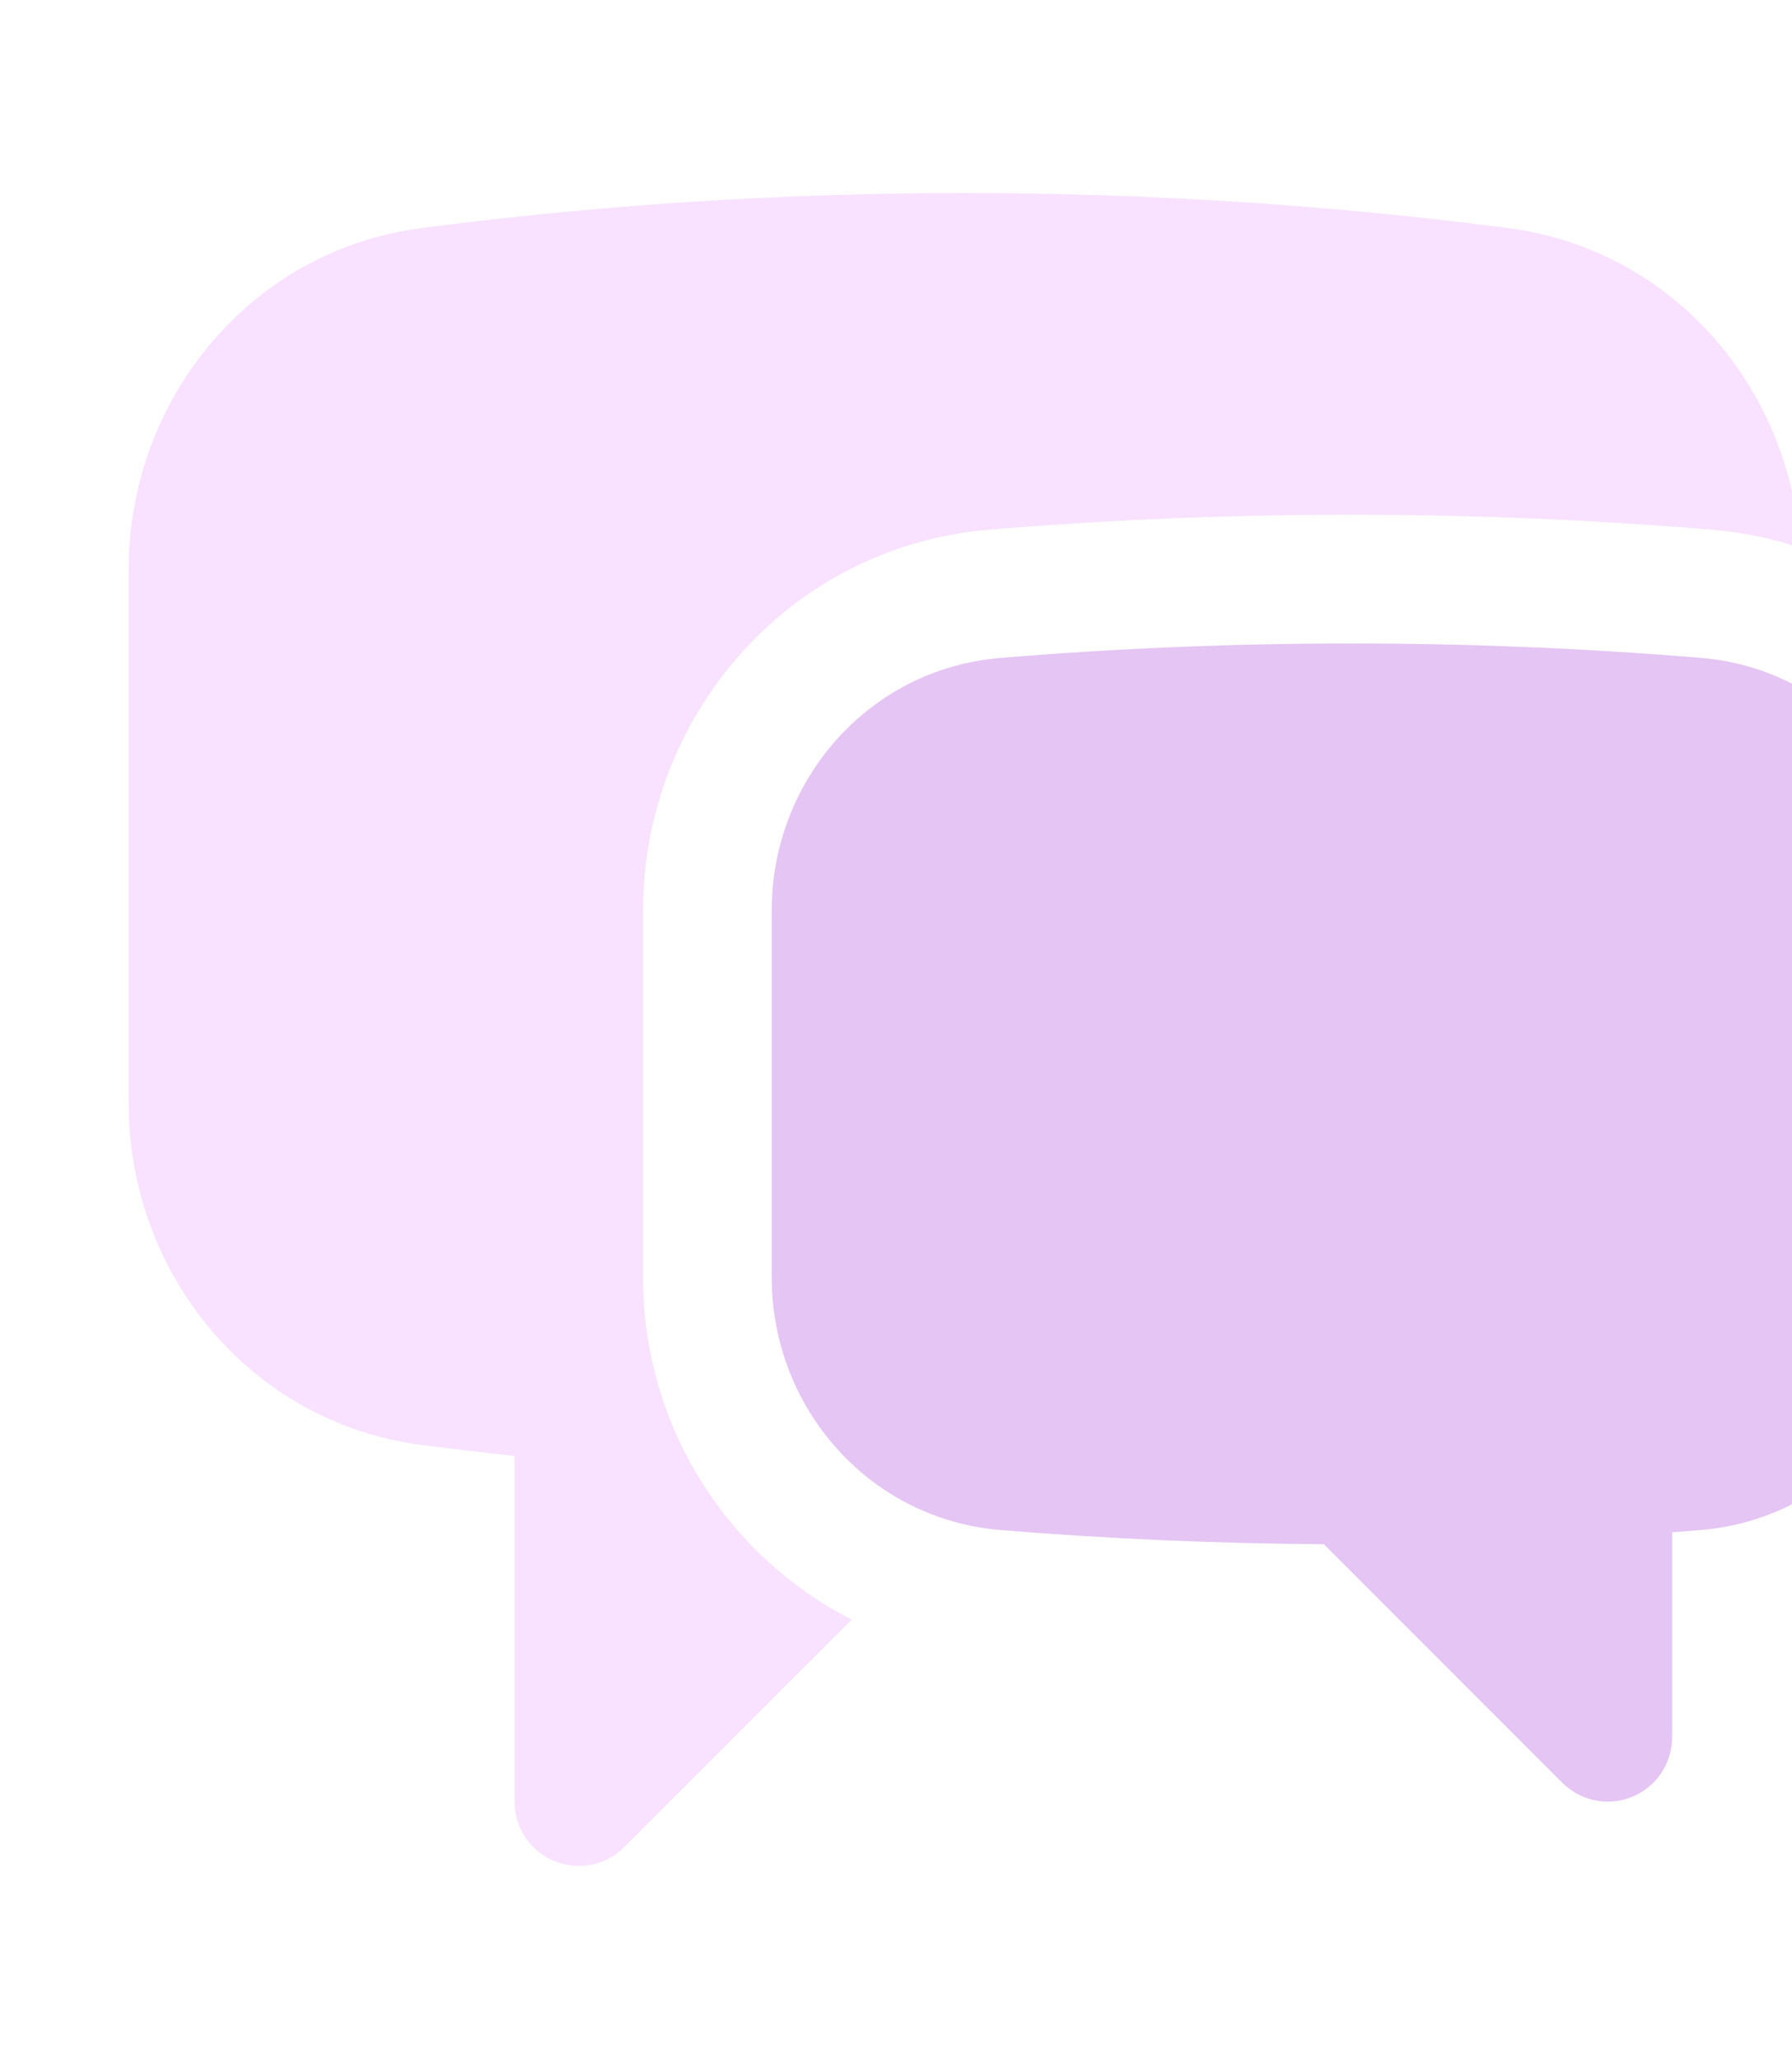 <svg width="128" height="147" viewBox="0 0 128 147" fill="none" xmlns="http://www.w3.org/2000/svg">
<g opacity="0.25">
<path d="M30.092 16.28C42.801 14.627 55.756 13.781 68.906 13.781C82.057 13.781 95.011 14.633 107.72 16.28C119.493 17.811 127.878 27.679 128.576 39.108C126.528 38.426 124.406 37.992 122.255 37.816C105.094 36.391 87.844 36.391 70.683 37.816C56.24 39.016 45.938 51.23 45.938 64.974V91.226C45.932 96.271 47.32 101.22 49.95 105.527C52.58 109.833 56.348 113.328 60.84 115.628L44.59 131.871C43.948 132.513 43.129 132.95 42.239 133.127C41.348 133.304 40.425 133.213 39.586 132.865C38.747 132.518 38.03 131.93 37.526 131.175C37.021 130.42 36.751 129.533 36.75 128.625V103.941C34.528 103.705 32.308 103.444 30.092 103.157C17.793 101.552 9.188 90.852 9.188 78.78V40.658C9.188 28.591 17.793 17.885 30.092 16.286V16.28Z" fill="#E48CFF"/>
<path d="M96.469 45.938C88.041 45.938 79.692 46.287 71.442 46.973C62.01 47.757 55.125 55.756 55.125 64.98V91.226C55.125 100.456 62.034 108.462 71.479 109.233C79.092 109.858 86.791 110.195 94.558 110.244L111.597 127.278C112.24 127.919 113.058 128.356 113.949 128.533C114.839 128.71 115.762 128.619 116.601 128.272C117.44 127.924 118.157 127.336 118.662 126.581C119.167 125.827 119.437 124.939 119.438 124.031V109.393L121.459 109.233C130.904 108.468 137.812 100.456 137.812 91.226V64.974C137.812 55.756 130.922 47.757 121.496 46.967C113.171 46.278 104.822 45.935 96.469 45.938Z" fill="#9617CF"/>
</g>
</svg>
